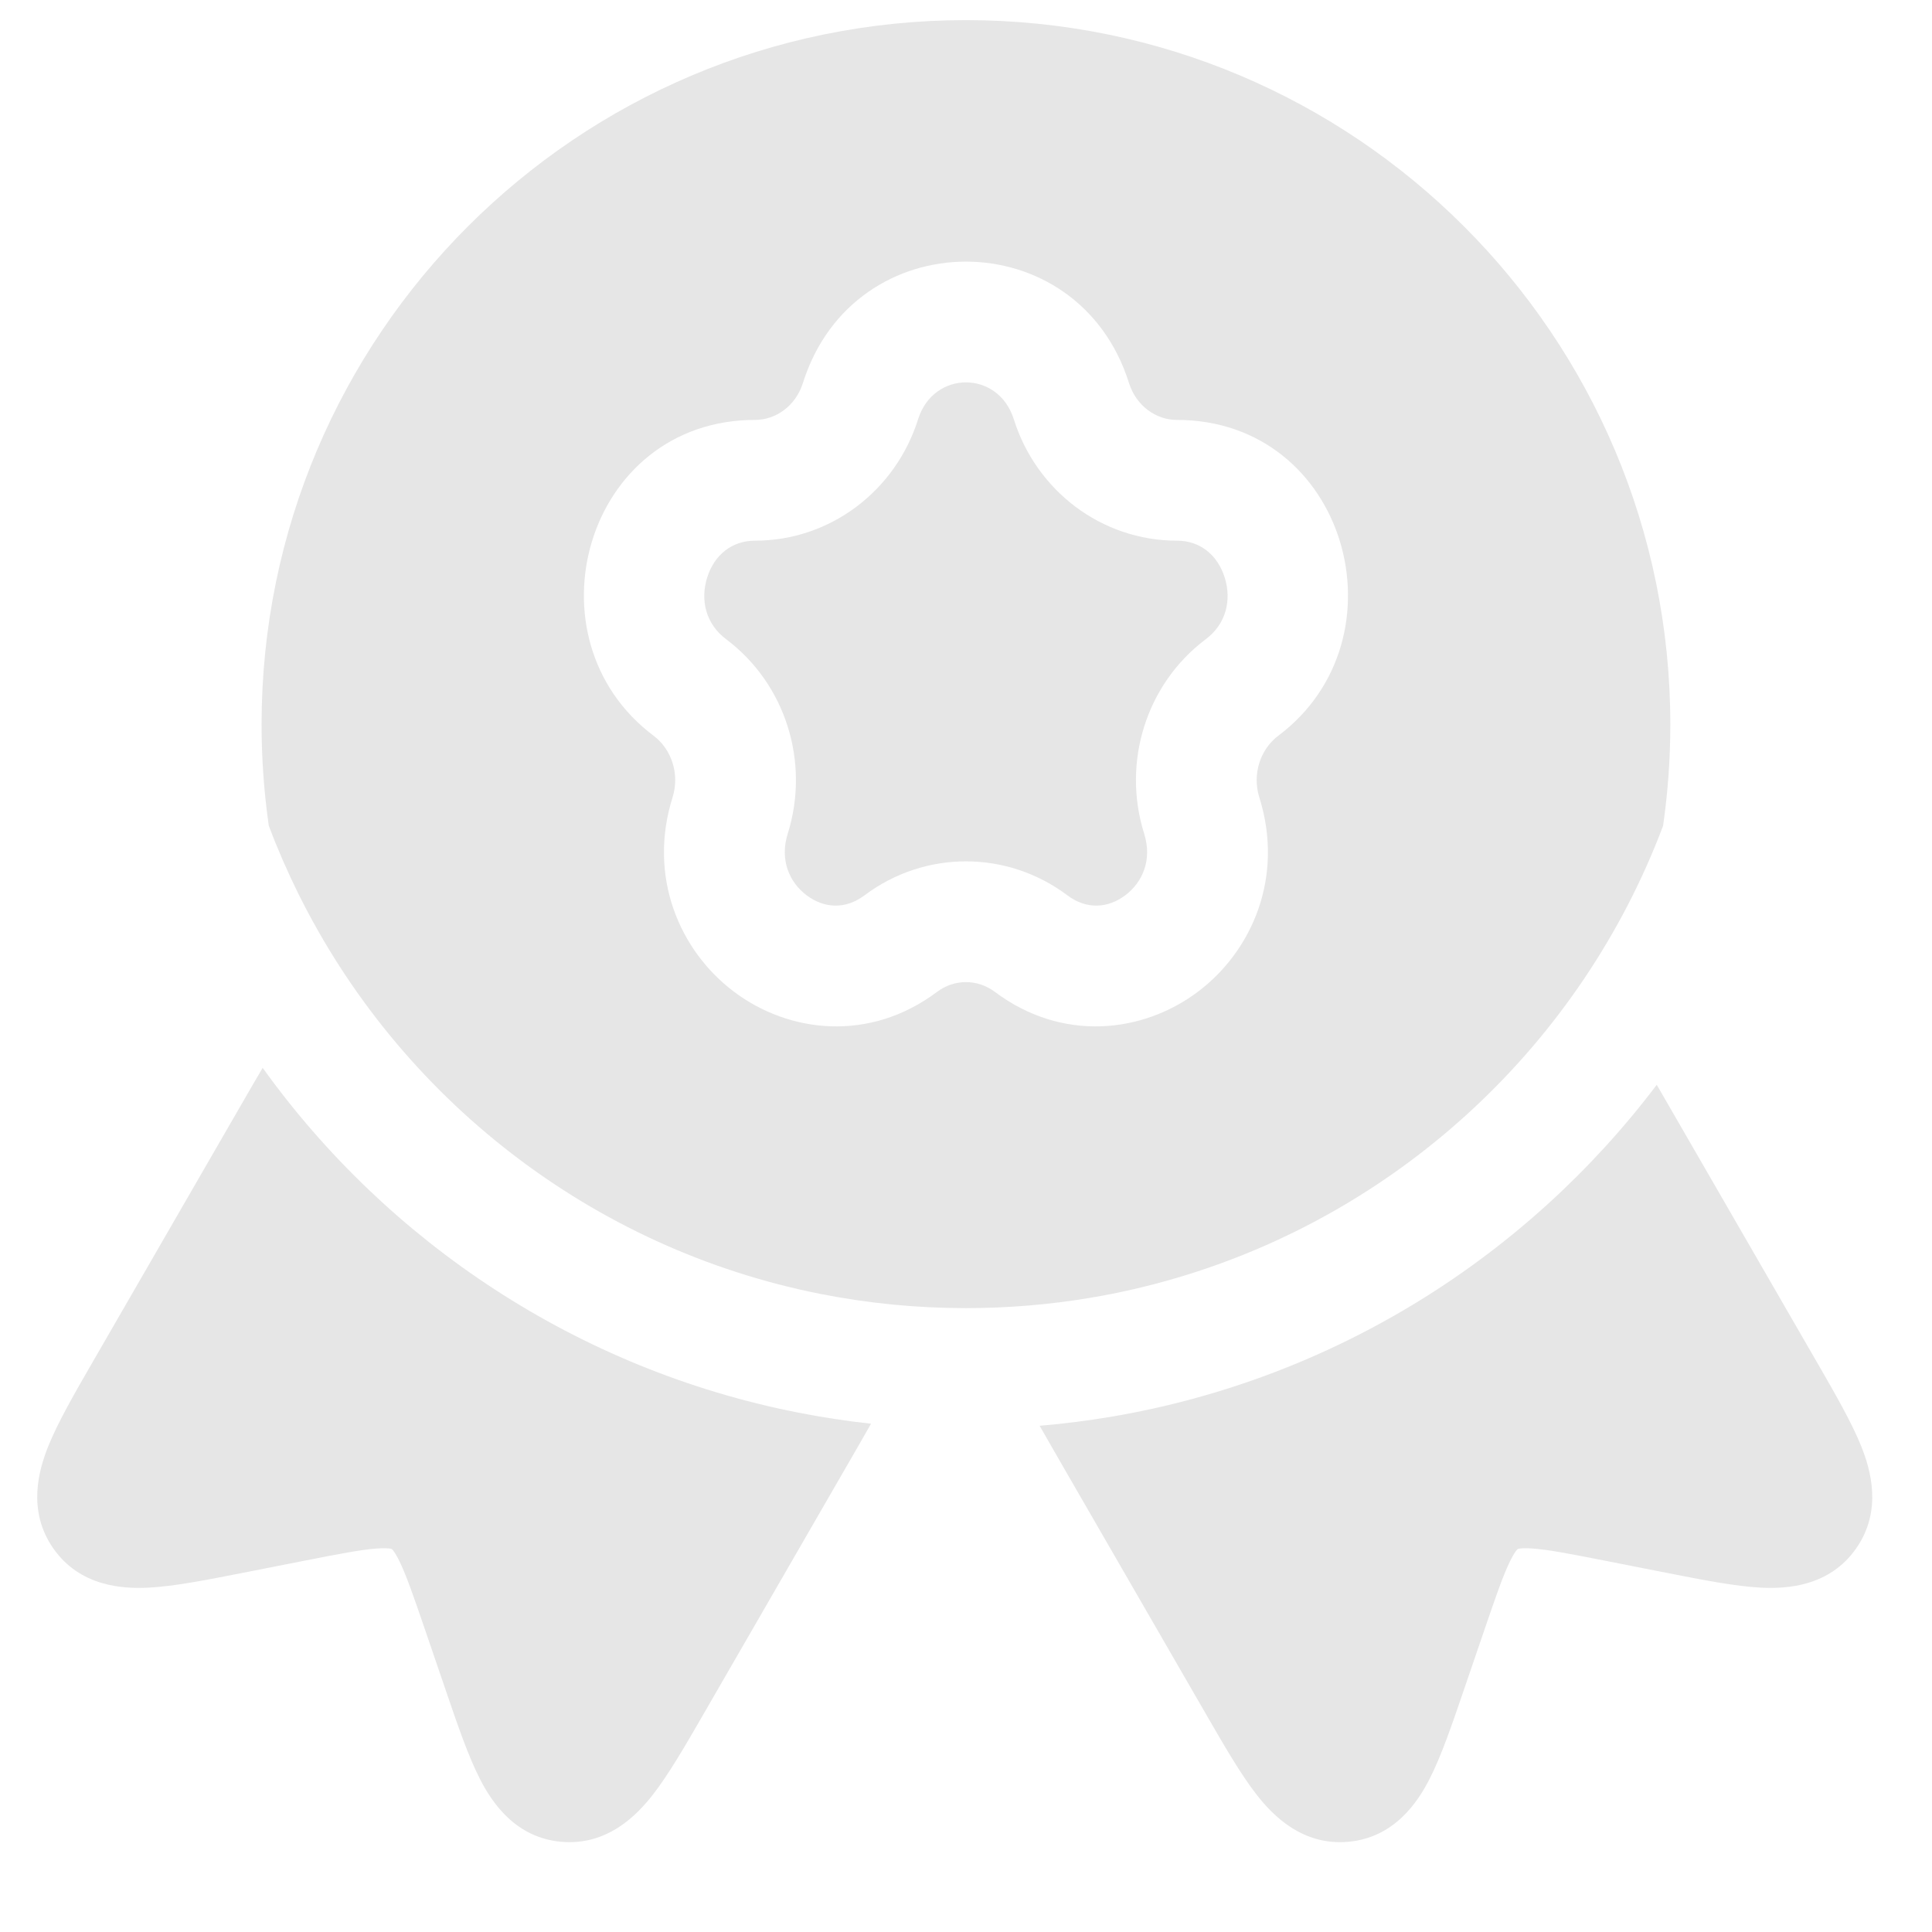 <?xml version="1.0" encoding="UTF-8"?> <svg xmlns="http://www.w3.org/2000/svg" width="120" height="120" viewBox="0 0 120 120" fill="none"><path d="M62.969 26.041C62.009 22.986 57.985 22.986 57.024 26.041C55.631 30.47 51.585 33.582 46.897 33.582C45.447 33.582 44.364 34.474 43.924 35.873C43.481 37.28 43.843 38.759 45.1 39.702C48.816 42.491 50.315 47.37 48.928 51.78C48.416 53.409 49.029 54.803 50.103 55.61C51.161 56.403 52.485 56.52 53.698 55.61C57.445 52.797 62.548 52.797 66.296 55.61C67.509 56.52 68.833 56.403 69.89 55.61C70.965 54.803 71.578 53.409 71.066 51.78C69.678 47.37 71.177 42.491 74.894 39.702C76.15 38.759 76.512 37.28 76.069 35.873C75.629 34.474 74.547 33.582 73.097 33.582C68.409 33.582 64.362 30.47 62.969 26.041Z" fill="#E6E6E6"></path><path fill-rule="evenodd" clip-rule="evenodd" d="M16.247 45C16.247 20.837 35.834 1.25 59.997 1.25C84.159 1.25 103.747 20.837 103.747 45C103.747 47.135 103.593 49.236 103.297 51.291C102.664 52.973 101.935 54.609 101.118 56.191C94.559 68.891 82.294 78.156 67.732 80.607C65.219 81.029 62.635 81.25 59.997 81.25C56.912 81.25 53.901 80.948 50.99 80.374C36.729 77.561 24.809 68.181 18.529 55.505C17.851 54.137 17.238 52.73 16.696 51.289C16.4 49.235 16.247 47.135 16.247 45ZM49.87 23.791C53.032 13.736 66.961 13.736 70.124 23.791C70.575 25.224 71.817 26.082 73.097 26.082C83.642 26.082 87.457 39.65 79.395 45.7C78.285 46.534 77.763 48.078 78.22 49.53C79.769 54.456 77.782 59.064 74.392 61.608C70.984 64.166 65.978 64.749 61.794 61.608C60.714 60.798 59.28 60.798 58.2 61.608C54.015 64.749 49.009 64.166 45.602 61.608C42.211 59.064 40.224 54.456 41.773 49.53C42.23 48.078 41.709 46.534 40.598 45.7C32.536 39.65 36.352 26.082 46.897 26.082C48.176 26.082 49.419 25.224 49.87 23.791Z" fill="#E6E6E6"></path><path d="M16.315 66.326C15.871 67.076 15.405 67.885 14.902 68.757L5.772 84.57C4.644 86.522 3.602 88.327 3.001 89.821C2.412 91.285 1.671 93.823 3.309 96.171C4.968 98.55 7.632 98.691 9.21 98.613C10.808 98.533 12.839 98.133 15.021 97.704L18.978 96.925C21.171 96.494 22.472 96.245 23.438 96.179C23.879 96.149 24.116 96.169 24.232 96.189C24.286 96.198 24.317 96.208 24.317 96.208L24.332 96.215L24.345 96.224C24.345 96.224 24.37 96.246 24.405 96.288C24.48 96.379 24.616 96.574 24.81 96.971C25.235 97.841 25.671 99.092 26.394 101.207L27.698 105.022C28.417 107.127 29.086 109.086 29.817 110.51C30.538 111.916 31.991 114.152 34.881 114.399C37.734 114.644 39.561 112.733 40.535 111.491C41.528 110.224 42.57 108.418 43.697 106.466L52.643 90.97C53.175 90.048 53.662 89.205 54.101 88.43C52.56 88.262 51.039 88.028 49.539 87.733C35.902 85.042 24.127 77.201 16.315 66.326Z" fill="#E6E6E6"></path><path d="M102.904 67.378C103.131 67.77 103.364 68.175 103.606 68.594L112.83 84.57C113.957 86.522 115 88.327 115.601 89.821C116.189 91.285 116.931 93.823 115.292 96.171C113.633 98.55 110.97 98.691 109.392 98.613C107.794 98.533 105.762 98.133 103.58 97.704L99.624 96.925C97.431 96.494 96.129 96.245 95.164 96.179C94.723 96.149 94.486 96.169 94.37 96.189C94.316 96.198 94.284 96.208 94.284 96.208L94.27 96.215L94.263 96.219L94.257 96.224C94.257 96.224 94.232 96.246 94.197 96.288C94.122 96.379 93.986 96.574 93.791 96.971C93.366 97.841 92.931 99.092 92.208 101.207L90.904 105.022C90.185 107.127 89.515 109.086 88.785 110.51C88.064 111.916 86.61 114.152 83.721 114.399C80.867 114.644 79.04 112.733 78.067 111.491C77.074 110.224 76.032 108.418 74.905 106.466L65.958 90.97C65.455 90.098 64.993 89.297 64.573 88.558C66.058 88.432 67.527 88.246 68.977 88.003C82.791 85.678 94.808 78.09 102.904 67.378Z" fill="#E6E6E6"></path></svg> 
